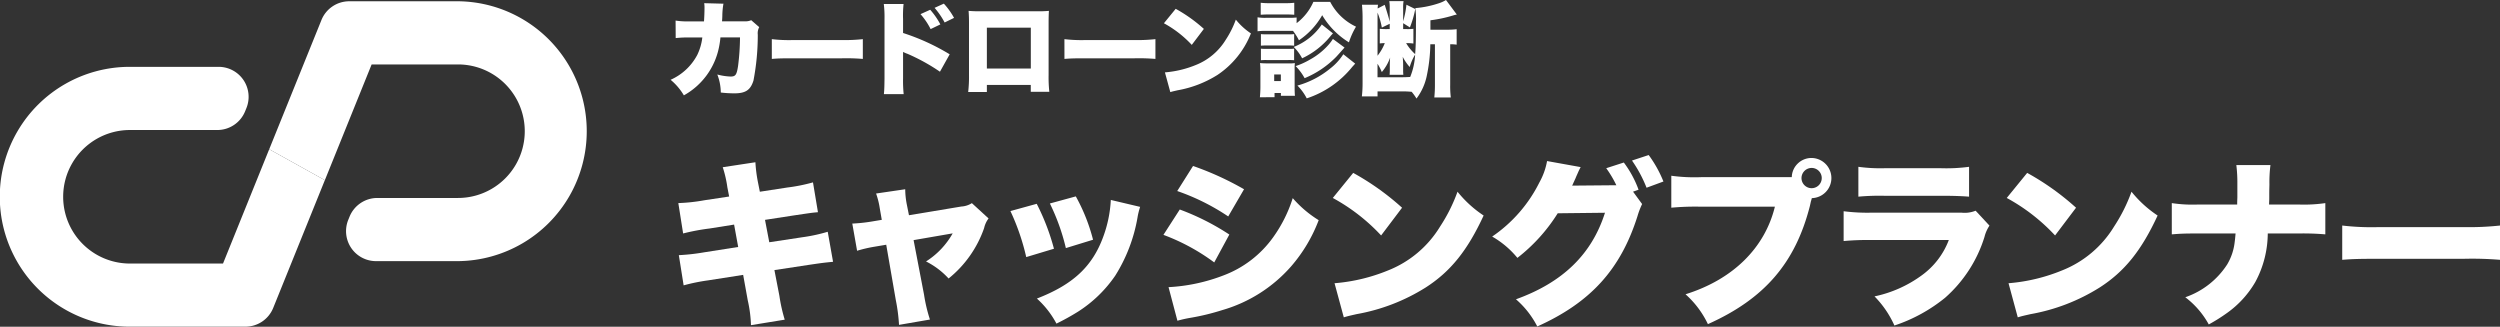 <svg xmlns="http://www.w3.org/2000/svg" xmlns:xlink="http://www.w3.org/1999/xlink" width="244.861" height="32" viewBox="0 0 244.861 32">
  <rect x="0" y="0" width="244.861" height="32" fill="#333333" stroke="none"/>
  <defs>
    <clipPath id="clip-path">
      <rect id="長方形_58" data-name="長方形 58" width="244.861" height="32" fill="none"/>
    </clipPath>
  </defs>
  <g id="footer_logo" clip-path="url(#clip-path)">
    <path id="パス_81" data-name="パス 81" d="M282.807,3.11c.03-.391.05-.973.05-1.285a2.814,2.814,0,0,0-.03-.5l1.886.05a7.226,7.226,0,0,0-.11,1.214c-.01.271-.01.271-.03.512h2.188a1.452,1.452,0,0,0,.672-.11l.783.682a1.251,1.251,0,0,0-.14.743,23.736,23.736,0,0,1-.422,4.486c-.291.933-.773,1.254-1.887,1.254a11.758,11.758,0,0,1-1.315-.08,4.942,4.942,0,0,0-.341-1.766,5.749,5.749,0,0,0,1.3.2c.482,0,.6-.16.733-1.034a23.2,23.2,0,0,0,.191-2.8h-1.917a8.555,8.555,0,0,1-.15,1,6.938,6.938,0,0,1-3.432,4.677,5.806,5.806,0,0,0-1.3-1.525A5.439,5.439,0,0,0,282.144,6.4a5.32,5.32,0,0,0,.5-1.716h-1.254a10.3,10.3,0,0,0-1.355.06l-.01-1.716a7.829,7.829,0,0,0,1.395.08Z" transform="translate(-213.855 -1.013)" fill="#fff"/>
    <path id="パス_82" data-name="パス 82" d="M321.732,16.316a14.222,14.222,0,0,0,2.057.09h4.8a16.463,16.463,0,0,0,2.057-.09v1.937a19.344,19.344,0,0,0-2.067-.06H323.8c-1.124,0-1.455.01-2.067.06Z" transform="translate(-246.137 -12.482)" fill="#fff"/>
    <path id="パス_83" data-name="パス 83" d="M368.423,10.366c.04-.422.05-.712.06-1.535V2.99a10.451,10.451,0,0,0-.07-1.455h1.937A10.5,10.5,0,0,0,370.3,3V4.375a21.37,21.37,0,0,1,4.566,2.088l-.953,1.706a18.844,18.844,0,0,0-3.161-1.746,3.1,3.1,0,0,1-.361-.15.276.276,0,0,1-.091-.05V8.831a12.651,12.651,0,0,0,.06,1.535ZM372.959,2.1a7.175,7.175,0,0,1,.993,1.435L373,3.994a6.805,6.805,0,0,0-.993-1.465Zm1.335-.6a7.058,7.058,0,0,1,1,1.395l-.923.452a7.707,7.707,0,0,0-.984-1.435Z" transform="translate(-281.85 -1.144)" fill="#fff"/>
    <path id="パス_84" data-name="パス 84" d="M405.43,11.783v.692H403.6a12.791,12.791,0,0,0,.08-1.636V5.681c0-.432-.01-.742-.04-1.154a11.77,11.77,0,0,0,1.214.04h5.409a11.461,11.461,0,0,0,1.244-.04c-.02.351-.03.713-.03,1.184V10.8a13.551,13.551,0,0,0,.07,1.656h-1.816v-.672Zm4.305-5.61H405.43v4h4.305Z" transform="translate(-308.772 -3.463)" fill="#fff"/>
    <path id="パス_85" data-name="パス 85" d="M443.707,16.316a14.221,14.221,0,0,0,2.057.09h4.8a16.464,16.464,0,0,0,2.057-.09v1.937a19.345,19.345,0,0,0-2.067-.06h-4.777c-1.124,0-1.455.01-2.067.06Z" transform="translate(-339.453 -12.482)" fill="#fff"/>
    <path id="パス_86" data-name="パス 86" d="M486.331,3.673a14.631,14.631,0,0,1,2.76,1.967l-1.184,1.566a10.722,10.722,0,0,0-2.73-2.118ZM485.277,9.9a10.068,10.068,0,0,0,3.021-.723,6.035,6.035,0,0,0,2.94-2.479,9.232,9.232,0,0,0,.984-1.967A6.488,6.488,0,0,0,493.7,6.082a8.741,8.741,0,0,1-3.272,4.064,10.877,10.877,0,0,1-3.9,1.505c-.391.09-.451.1-.723.181Z" transform="translate(-371.179 -2.81)" fill="#fff"/>
    <path id="パス_87" data-name="パス 87" d="M531.328.769A5.459,5.459,0,0,0,533.857,3.2a7.255,7.255,0,0,0-.693,1.535,7.727,7.727,0,0,1-2.619-2.659,7.311,7.311,0,0,1-2.278,2.459,5.614,5.614,0,0,0-.582-.923h-2.659a5.968,5.968,0,0,0-.813.04V2.284a4.47,4.47,0,0,0,.813.05h2.2a7.84,7.84,0,0,0,.813-.03v.552A5.275,5.275,0,0,0,529.682.769Zm-6.885,9.343c.03-.321.05-.683.05-.993v-1.6a5.7,5.7,0,0,0-.04-.753,7.393,7.393,0,0,0,.753.03h2.037a3.192,3.192,0,0,0,.622-.03,5.464,5.464,0,0,0-.02.662V9.139c0,.351.01.632.03.833H526.5V9.7h-.622v.411Zm.08-9.253a6.961,6.961,0,0,0,.9.04h1.485a6.97,6.97,0,0,0,.9-.04V2.034c-.271-.02-.472-.03-.9-.03h-1.485c-.4,0-.652.01-.9.03Zm.02,3.071a4.85,4.85,0,0,0,.592.02h2.1a4.162,4.162,0,0,0,.562-.02V5.064a4.407,4.407,0,0,0-.562-.02h-2.1a4.85,4.85,0,0,0-.592.02Zm0,1.425a4.85,4.85,0,0,0,.592.02h2.087a4.249,4.249,0,0,0,.572-.02V6.489a4.378,4.378,0,0,0-.592-.02h-2.087a4.528,4.528,0,0,0-.572.02Zm1.3,3.171h.652V7.884h-.652ZM531.6,3.86a3.06,3.06,0,0,0-.261.291,7.833,7.833,0,0,1-2.76,2.148,4.622,4.622,0,0,0-.823-1.114,5.909,5.909,0,0,0,2.75-2.2Zm1.134,1.385c-.482.542-.743.833-.8.893a9.278,9.278,0,0,1-3.111,2.107,5.208,5.208,0,0,0-.883-1.184,7.18,7.18,0,0,0,1.415-.642,6.745,6.745,0,0,0,1.766-1.395,4.389,4.389,0,0,0,.472-.622Zm1.044,1.576c-.13.141-.171.191-.291.321a9.577,9.577,0,0,1-4.456,3.081,5.046,5.046,0,0,0-.913-1.254A8.726,8.726,0,0,0,531.328,7.3,5.5,5.5,0,0,0,532.613,5.9Z" transform="translate(-401.043 -0.588)" fill="#fff"/>
    <path id="パス_88" data-name="パス 88" d="M572.737,4.265a4.228,4.228,0,0,0-.712-.04,4.673,4.673,0,0,0,.883,1.074c.06-.672.08-1.505.08-3.081a8.466,8.466,0,0,0-.06-1.425,9.633,9.633,0,0,0,2.328-.482A3.055,3.055,0,0,0,575.929,0l1.063,1.425a2.972,2.972,0,0,0-.4.1,13.242,13.242,0,0,1-2.187.462V2.91h1.706a6.51,6.51,0,0,0,.863-.05V4.375a3.942,3.942,0,0,0-.632-.04V8.279a9.25,9.25,0,0,0,.06,1.264h-1.616a11.834,11.834,0,0,0,.06-1.274V4.335h-.451a15.912,15.912,0,0,1-.331,3.011,5.56,5.56,0,0,1-1.024,2.308,4.966,4.966,0,0,0-.472-.662,9.721,9.721,0,0,0-1.114-.04h-2.228v.492h-1.536a11.063,11.063,0,0,0,.07-1.315V1.8A12.908,12.908,0,0,0,567.7.462h1.575a2.513,2.513,0,0,0-.04.371l.692-.361c.221.682.391,1.234.492,1.666V.8a4.184,4.184,0,0,0-.04-.692h1.395a3.988,3.988,0,0,0-.04.712V2.087a8.756,8.756,0,0,0,.321-1.625l.863.422a9.72,9.72,0,0,1-.522,1.8l-.662-.411V2.85h.362a4.443,4.443,0,0,0,.642-.03ZM569.646,2.7a7.157,7.157,0,0,0-.421-1.465V5.459a4.93,4.93,0,0,0,.712-1.234,3.973,3.973,0,0,0-.492.03V2.82a5.494,5.494,0,0,0,.722.03h.251V2.328Zm1.836,4.867c.341,0,.642-.01.943-.03a6.7,6.7,0,0,0,.482-2.188,5.024,5.024,0,0,0-.532,1.214,4.646,4.646,0,0,1-.683-1c.02.241.04.572.04.733v.672c0,.1.01.241.02.361h-1.345c.01-.161.02-.281.02-.452V6.443c0-.18,0-.391.03-.8a4.492,4.492,0,0,1-.813,1.415,5.145,5.145,0,0,0-.421-.813V7.567Z" transform="translate(-434.303)" fill="#fff"/>
    <path id="パス_89" data-name="パス 89" d="M287.563,70.083a11.17,11.17,0,0,0-.453-1.966l3.2-.487a14.163,14.163,0,0,0,.244,1.932l.191.957,2.715-.418a16.561,16.561,0,0,0,2.489-.5l.487,2.923c-.592.052-.592.052-2.471.331l-2.715.418.418,2.193,3.219-.488a16.231,16.231,0,0,0,2.506-.539l.522,2.941c-.992.1-.992.1-2.454.313l-3.289.5.488,2.523a15.551,15.551,0,0,0,.522,2.332l-3.306.539a12.726,12.726,0,0,0-.313-2.419l-.453-2.506-3.446.539a18.607,18.607,0,0,0-2.384.487l-.47-2.958a20.312,20.312,0,0,0,2.489-.279l3.324-.522-.4-2.193-2.4.383a20.553,20.553,0,0,0-2.593.487l-.47-2.976a17.442,17.442,0,0,0,2.558-.278l2.419-.365Z" transform="translate(-216.322 -51.739)" fill="#fff"/>
    <path id="パス_90" data-name="パス 90" d="M357.973,80.785a7.931,7.931,0,0,0-.366-1.479l2.854-.418a7.951,7.951,0,0,0,.157,1.5l.209,1.044,5.134-.853a2.126,2.126,0,0,0,1.027-.331l1.636,1.5a2.426,2.426,0,0,0-.435.94,10.945,10.945,0,0,1-3.48,4.942,7.647,7.647,0,0,0-2.21-1.671,7.742,7.742,0,0,0,2.61-2.75l-3.829.661,1.027,5.36a15.148,15.148,0,0,0,.574,2.419l-3.028.522a17.286,17.286,0,0,0-.313-2.419l-.94-5.43-1.131.191a13.2,13.2,0,0,0-1.723.4l-.47-2.663a15.811,15.811,0,0,0,1.845-.192l1.044-.174Z" transform="translate(-271.799 -60.352)" fill="#fff"/>
    <path id="パス_91" data-name="パス 91" d="M423.774,82.58a21.92,21.92,0,0,1,1.688,4.4l-2.715.818a22.207,22.207,0,0,0-1.549-4.508Zm10.129.3a6.964,6.964,0,0,0-.261,1.062,15.7,15.7,0,0,1-2.176,5.673,12.649,12.649,0,0,1-3.654,3.533,23.59,23.59,0,0,1-2.106,1.166,8.884,8.884,0,0,0-1.915-2.454c3.5-1.357,5.4-3.1,6.474-5.987a12.154,12.154,0,0,0,.766-3.672Zm-6.3-1.027a17.815,17.815,0,0,1,1.688,4.246l-2.663.818a20.474,20.474,0,0,0-1.566-4.368Z" transform="translate(-322.233 -62.618)" fill="#fff"/>
    <path id="パス_92" data-name="パス 92" d="M486.575,73.448A23.881,23.881,0,0,1,491.43,75.9l-1.479,2.732a20,20,0,0,0-4.977-2.7Zm-1.1,7.605a17.465,17.465,0,0,0,5.378-1.149,10.522,10.522,0,0,0,4.873-3.742,13.573,13.573,0,0,0,1.914-3.828,10.963,10.963,0,0,0,2.541,2.158,15,15,0,0,1-2.715,4.542,14.207,14.207,0,0,1-6.718,4.263,22.889,22.889,0,0,1-3.167.766,12.176,12.176,0,0,0-1.236.279Zm2.4-11.869a29.405,29.405,0,0,1,4.995,2.28l-1.549,2.663a21.555,21.555,0,0,0-4.995-2.489Z" transform="translate(-371.023 -52.928)" fill="#fff"/>
    <path id="パス_93" data-name="パス 93" d="M557.565,72.073a25.383,25.383,0,0,1,4.786,3.411L560.3,78.2a18.585,18.585,0,0,0-4.733-3.672ZM555.738,82.88a17.459,17.459,0,0,0,5.238-1.253,10.465,10.465,0,0,0,5.1-4.3,16.034,16.034,0,0,0,1.706-3.411,11.225,11.225,0,0,0,2.558,2.332c-1.584,3.429-3.237,5.482-5.673,7.048a18.872,18.872,0,0,1-6.77,2.611c-.679.156-.783.174-1.253.313Z" transform="translate(-425.027 -55.139)" fill="#fff"/>
    <path id="パス_94" data-name="パス 94" d="M636.694,69.4a7.776,7.776,0,0,0-.453,1.184c-1.653,5.221-4.594,8.458-9.815,10.807a8.858,8.858,0,0,0-2.088-2.663c4.594-1.653,7.431-4.42,8.719-8.475l-4.629.052a16.783,16.783,0,0,1-3.95,4.368,8.875,8.875,0,0,0-2.471-2.088,13.914,13.914,0,0,0,4.629-5.308,6.635,6.635,0,0,0,.748-2.088l3.289.592c-.087.174-.1.192-.209.418-.017.052-.07.157-.122.279-.07.156-.139.313-.156.366-.122.261-.192.435-.209.452a1.942,1.942,0,0,1-.14.3l3.951-.035h.383a10.548,10.548,0,0,0-.992-1.671l1.723-.557a10.292,10.292,0,0,1,1.444,2.663l-.54.192Zm.644-4.8a11.662,11.662,0,0,1,1.444,2.593l-1.653.609a12.884,12.884,0,0,0-1.427-2.663Z" transform="translate(-475.858 -49.415)" fill="#fff"/>
    <path id="パス_95" data-name="パス 95" d="M710.415,69.854l-.017.07c-.017.07-.035.122-.052.174l-.1.453c-1.427,5.586-4.455,9.1-9.989,11.573a9.2,9.2,0,0,0-2.193-2.924c4.629-1.444,7.762-4.524,8.754-8.579h-7.274a25.465,25.465,0,0,0-2.872.1V67.591a16.735,16.735,0,0,0,2.924.139h8.875a1.931,1.931,0,0,1,1.949-1.879,1.967,1.967,0,0,1,.017,3.933Zm-.992-2.036a.992.992,0,1,0,.992-.992,1,1,0,0,0-.992.992" transform="translate(-532.977 -50.378)" fill="#fff"/>
    <path id="パス_96" data-name="パス 96" d="M768.518,73.9a18.437,18.437,0,0,0,2.8.139h8.736a2.836,2.836,0,0,0,1.392-.191l1.357,1.462a3.489,3.489,0,0,0-.487,1.1,13.113,13.113,0,0,1-3.864,5.969,15.661,15.661,0,0,1-4.96,2.715,9.7,9.7,0,0,0-1.949-2.854A11.99,11.99,0,0,0,776.14,80.2a7.57,7.57,0,0,0,2.68-3.48h-7.535a26.114,26.114,0,0,0-2.767.1Zm1.444-4.351a15.879,15.879,0,0,0,2.559.139h5.551a16.7,16.7,0,0,0,2.732-.139v2.924c-.661-.052-1.479-.087-2.68-.087h-5.639a22.748,22.748,0,0,0-2.523.087Z" transform="translate(-587.945 -53.211)" fill="#fff"/>
    <path id="パス_97" data-name="パス 97" d="M838.516,72.073a25.391,25.391,0,0,1,4.786,3.411L841.248,78.2a18.586,18.586,0,0,0-4.733-3.672ZM836.689,82.88a17.459,17.459,0,0,0,5.238-1.253,10.465,10.465,0,0,0,5.1-4.3,16.037,16.037,0,0,0,1.706-3.411,11.218,11.218,0,0,0,2.558,2.332c-1.584,3.429-3.237,5.482-5.674,7.048a18.872,18.872,0,0,1-6.77,2.611c-.679.156-.783.174-1.253.313Z" transform="translate(-639.965 -55.139)" fill="#fff"/>
    <path id="パス_98" data-name="パス 98" d="M917.751,72.678a14.579,14.579,0,0,0,2.61-.139V75.6a25.432,25.432,0,0,0-2.558-.087h-3.08a10.109,10.109,0,0,1-1.218,4.751,9.667,9.667,0,0,1-2.785,3.046,16.735,16.735,0,0,1-1.775,1.113,8.393,8.393,0,0,0-2.3-2.663,7.981,7.981,0,0,0,4.107-3.22,5.45,5.45,0,0,0,.731-2.192c.035-.261.035-.261.087-.835h-3.724c-1.253,0-1.653.017-2.523.087V72.539a13.607,13.607,0,0,0,2.576.139h3.829c0-.244,0-.244.017-.7V70.659a14.1,14.1,0,0,0-.1-1.844h3.341a13.291,13.291,0,0,0-.1,1.9c-.017.661-.017.661-.017,1.357,0,.226-.018.435-.018.609Z" transform="translate(-692.608 -52.646)" fill="#fff"/>
    <path id="パス_99" data-name="パス 99" d="M976.36,94a24.645,24.645,0,0,0,3.568.156h8.319A28.531,28.531,0,0,0,991.814,94v3.359a33.529,33.529,0,0,0-3.585-.1h-8.284c-1.949,0-2.523.017-3.585.1Z" transform="translate(-746.952 -71.911)" fill="#fff"/>
    <path id="パス_100" data-name="パス 100" d="M21.843,47.13H12.727a6.539,6.539,0,0,1,0-13.079h8.559a2.937,2.937,0,0,0,2.723-1.836l.127-.313a2.937,2.937,0,0,0-2.723-4.038H12.727a12.725,12.725,0,0,0-.181,25.449h0q.074,0,.147,0H24.036a2.937,2.937,0,0,0,2.723-1.836l5.059-12.515-5.45-3.031Z" transform="translate(0 -21.317)" fill="#fff"/>
    <path id="パス_101" data-name="パス 101" d="M130.712.532H120.061a2.937,2.937,0,0,0-2.723,1.836l-5.116,12.656,5.45,3.031,4.582-11.337h8.458a6.539,6.539,0,0,1,0,13.079h-7.9a2.937,2.937,0,0,0-2.723,1.836l-.127.313a2.937,2.937,0,0,0,2.723,4.038h8.023a12.727,12.727,0,0,0,0-25.453" transform="translate(-85.854 -0.407)" fill="#fff"/>
  </g>
</svg>
